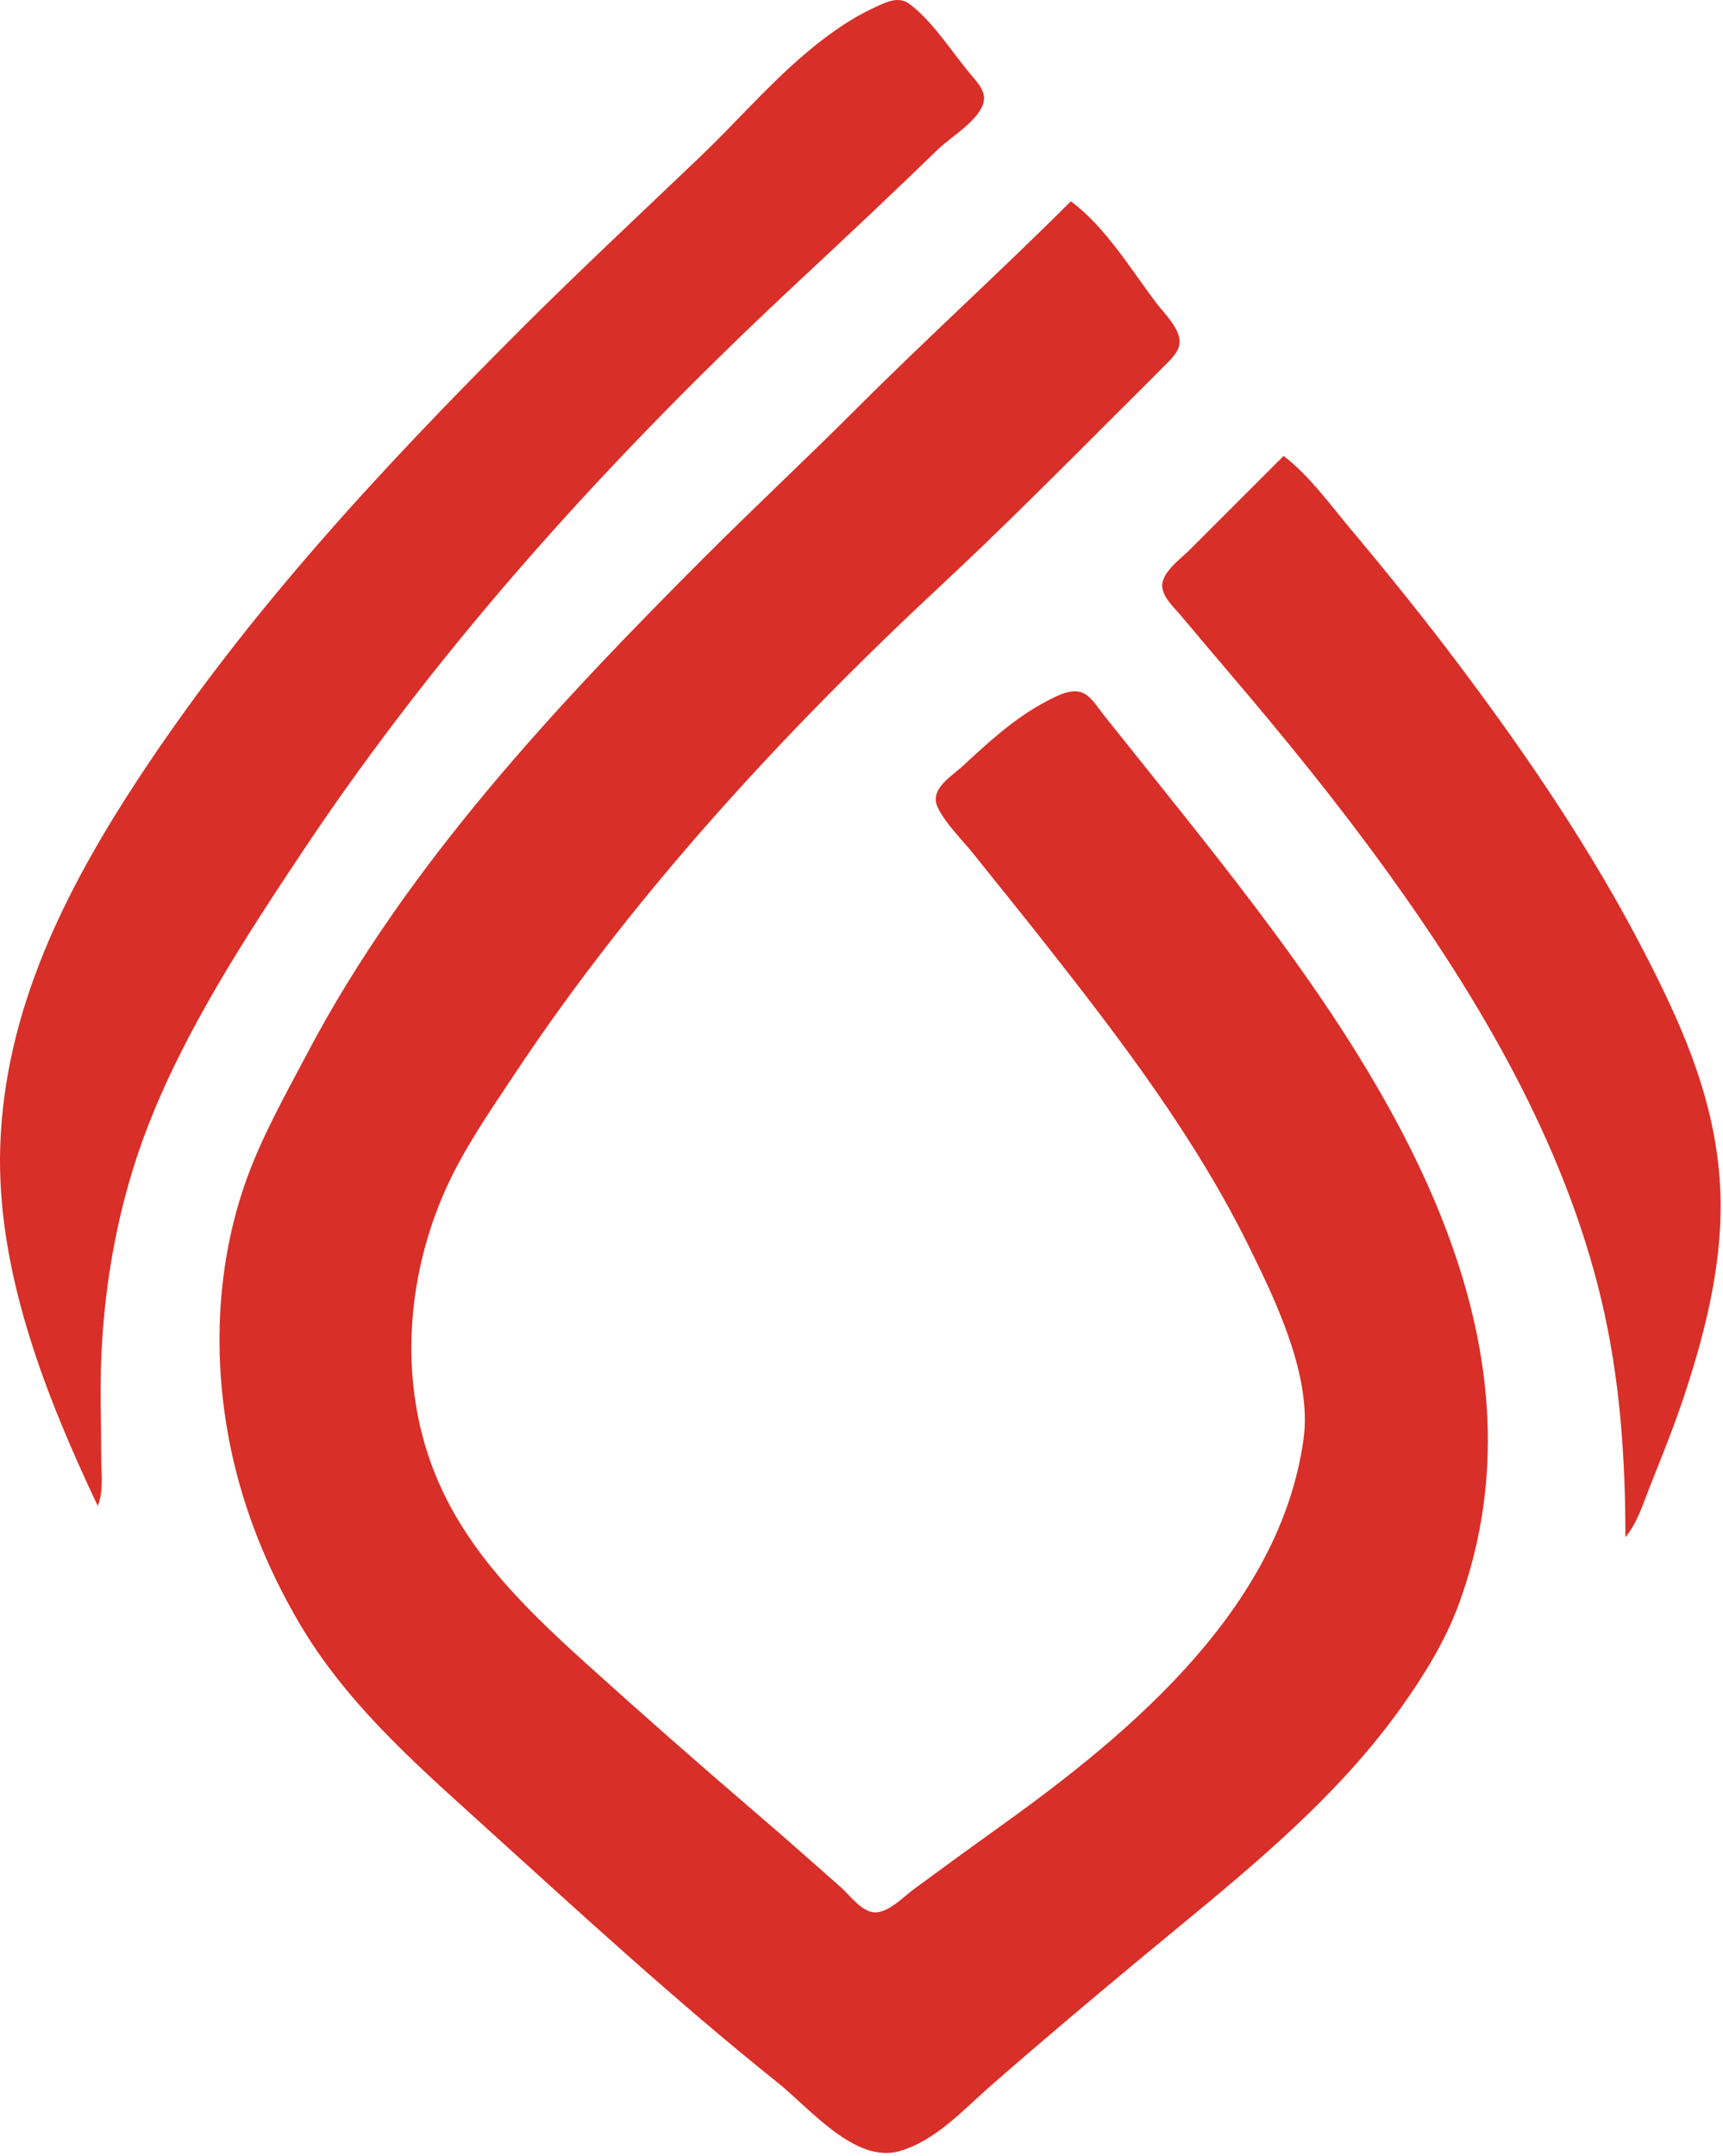 <svg width="494" height="618" viewBox="0 0 494 618" fill="none" xmlns="http://www.w3.org/2000/svg">
<path d="M28.021 431.705C29.79 427.49 29.021 422.241 29.021 417.705C29.021 408.065 28.639 398.336 29.06 388.705C30.029 366.595 34.164 344.414 42.086 323.705C52.863 295.532 70.358 268.699 87.021 243.705C126.956 183.803 176.447 129.589 229.021 80.616C242.437 68.118 255.867 55.488 269.021 42.719C272.695 39.153 281.393 34.177 282.104 28.705C282.498 25.672 279.512 22.832 277.77 20.705C272.657 14.462 267.225 5.953 260.736 1.127C257.603 -1.202 254.158 0.575 251.021 2.014C242.93 5.729 235.686 11.146 229.021 16.991C219.17 25.631 210.488 35.613 201.021 44.666C183.626 61.299 166.053 77.673 149.021 94.705C109.166 134.56 71.119 175.507 40.018 222.705C18.812 254.887 1.314 289.504 0.064 328.705C-1.071 364.315 13.046 400.101 28.021 431.705Z" fill="#D82F28"/>
<path d="M307.021 57.705C287.009 77.717 266.022 96.704 246.021 116.705C231.519 131.207 216.534 145.192 202.021 159.705C159.447 202.279 116.578 248.031 88.24 301.705C81.757 313.985 74.658 326.522 70.121 339.705C60.681 367.137 60.873 397.929 68.731 425.705C72.607 439.404 78.303 452.406 85.445 464.705C98.646 487.437 117.74 504.43 137.021 521.875C165.278 547.441 193.234 573.276 223.021 597.105C232.135 604.395 245.25 620.447 258.021 616.661C268.409 613.581 276.112 604.914 284.021 597.99C297.844 585.887 311.899 574.045 326.021 562.291C352.765 540.033 381.178 518.272 401.594 489.705C408.175 480.496 414.433 470.383 418.326 459.705C442.477 393.463 409.65 329.145 371.442 275.705C357.467 256.158 342.425 237.461 327.421 218.705L316.232 204.706C314.512 202.537 312.662 199.276 309.847 198.413C306.493 197.383 301.865 200.058 299.021 201.605C290.442 206.273 283.125 213.03 276.021 219.616C272.611 222.777 266.223 226.305 268.959 231.705C271.339 236.403 275.742 240.606 279.021 244.705C285.953 253.369 292.946 261.987 299.81 270.705C321.425 298.157 342.797 326.242 358.265 357.705C365.957 373.351 376.248 394.774 373.721 412.705C366.916 460.985 324.368 496.666 287.021 523.415C278.651 529.41 270.313 535.487 262.021 541.589C259.113 543.729 254.867 548.215 251.021 548.258C247.14 548.302 243.663 543.319 241.021 540.991C233.044 533.959 225.101 526.891 217.021 519.976C200.484 505.822 184.169 491.46 168.021 476.875C148.961 459.659 130.735 441.76 122.615 416.705C114.577 391.902 117.273 364.268 127.886 340.705C133.079 329.175 140.709 318.22 147.688 307.705C181.768 256.358 225.043 209.513 270.021 167.616C287.362 151.462 304.27 134.456 321.021 117.705C325.02 113.706 329.057 109.742 333.016 105.705C334.903 103.781 337.677 101.531 338.139 98.705C338.82 94.537 333.668 89.737 331.394 86.705C324.187 77.094 316.74 64.859 307.021 57.705Z" fill="#D82F28"/>
<path d="M368.021 130.705L341.021 157.705C338.401 160.327 332.506 164.429 333.277 168.705C333.819 171.708 336.905 174.465 338.775 176.705C343.247 182.064 347.764 187.394 352.293 192.705C368.005 211.134 383.416 230.064 397.597 249.705C424.369 286.784 448.478 327.805 459.137 372.705C464.444 395.063 466.021 417.794 466.021 440.705C469.551 436.429 471.177 430.815 473.221 425.705C476.536 417.417 479.864 409.176 482.688 400.705C489.654 379.806 494.969 357.939 492.851 335.705C490.665 312.746 481.753 292.96 471.279 272.705C456.307 243.751 437.947 216.735 418.394 190.705C408.406 177.407 397.947 164.452 387.267 151.705C381.354 144.647 375.338 136.301 368.021 130.705Z" fill="#D82F28"/>
</svg>